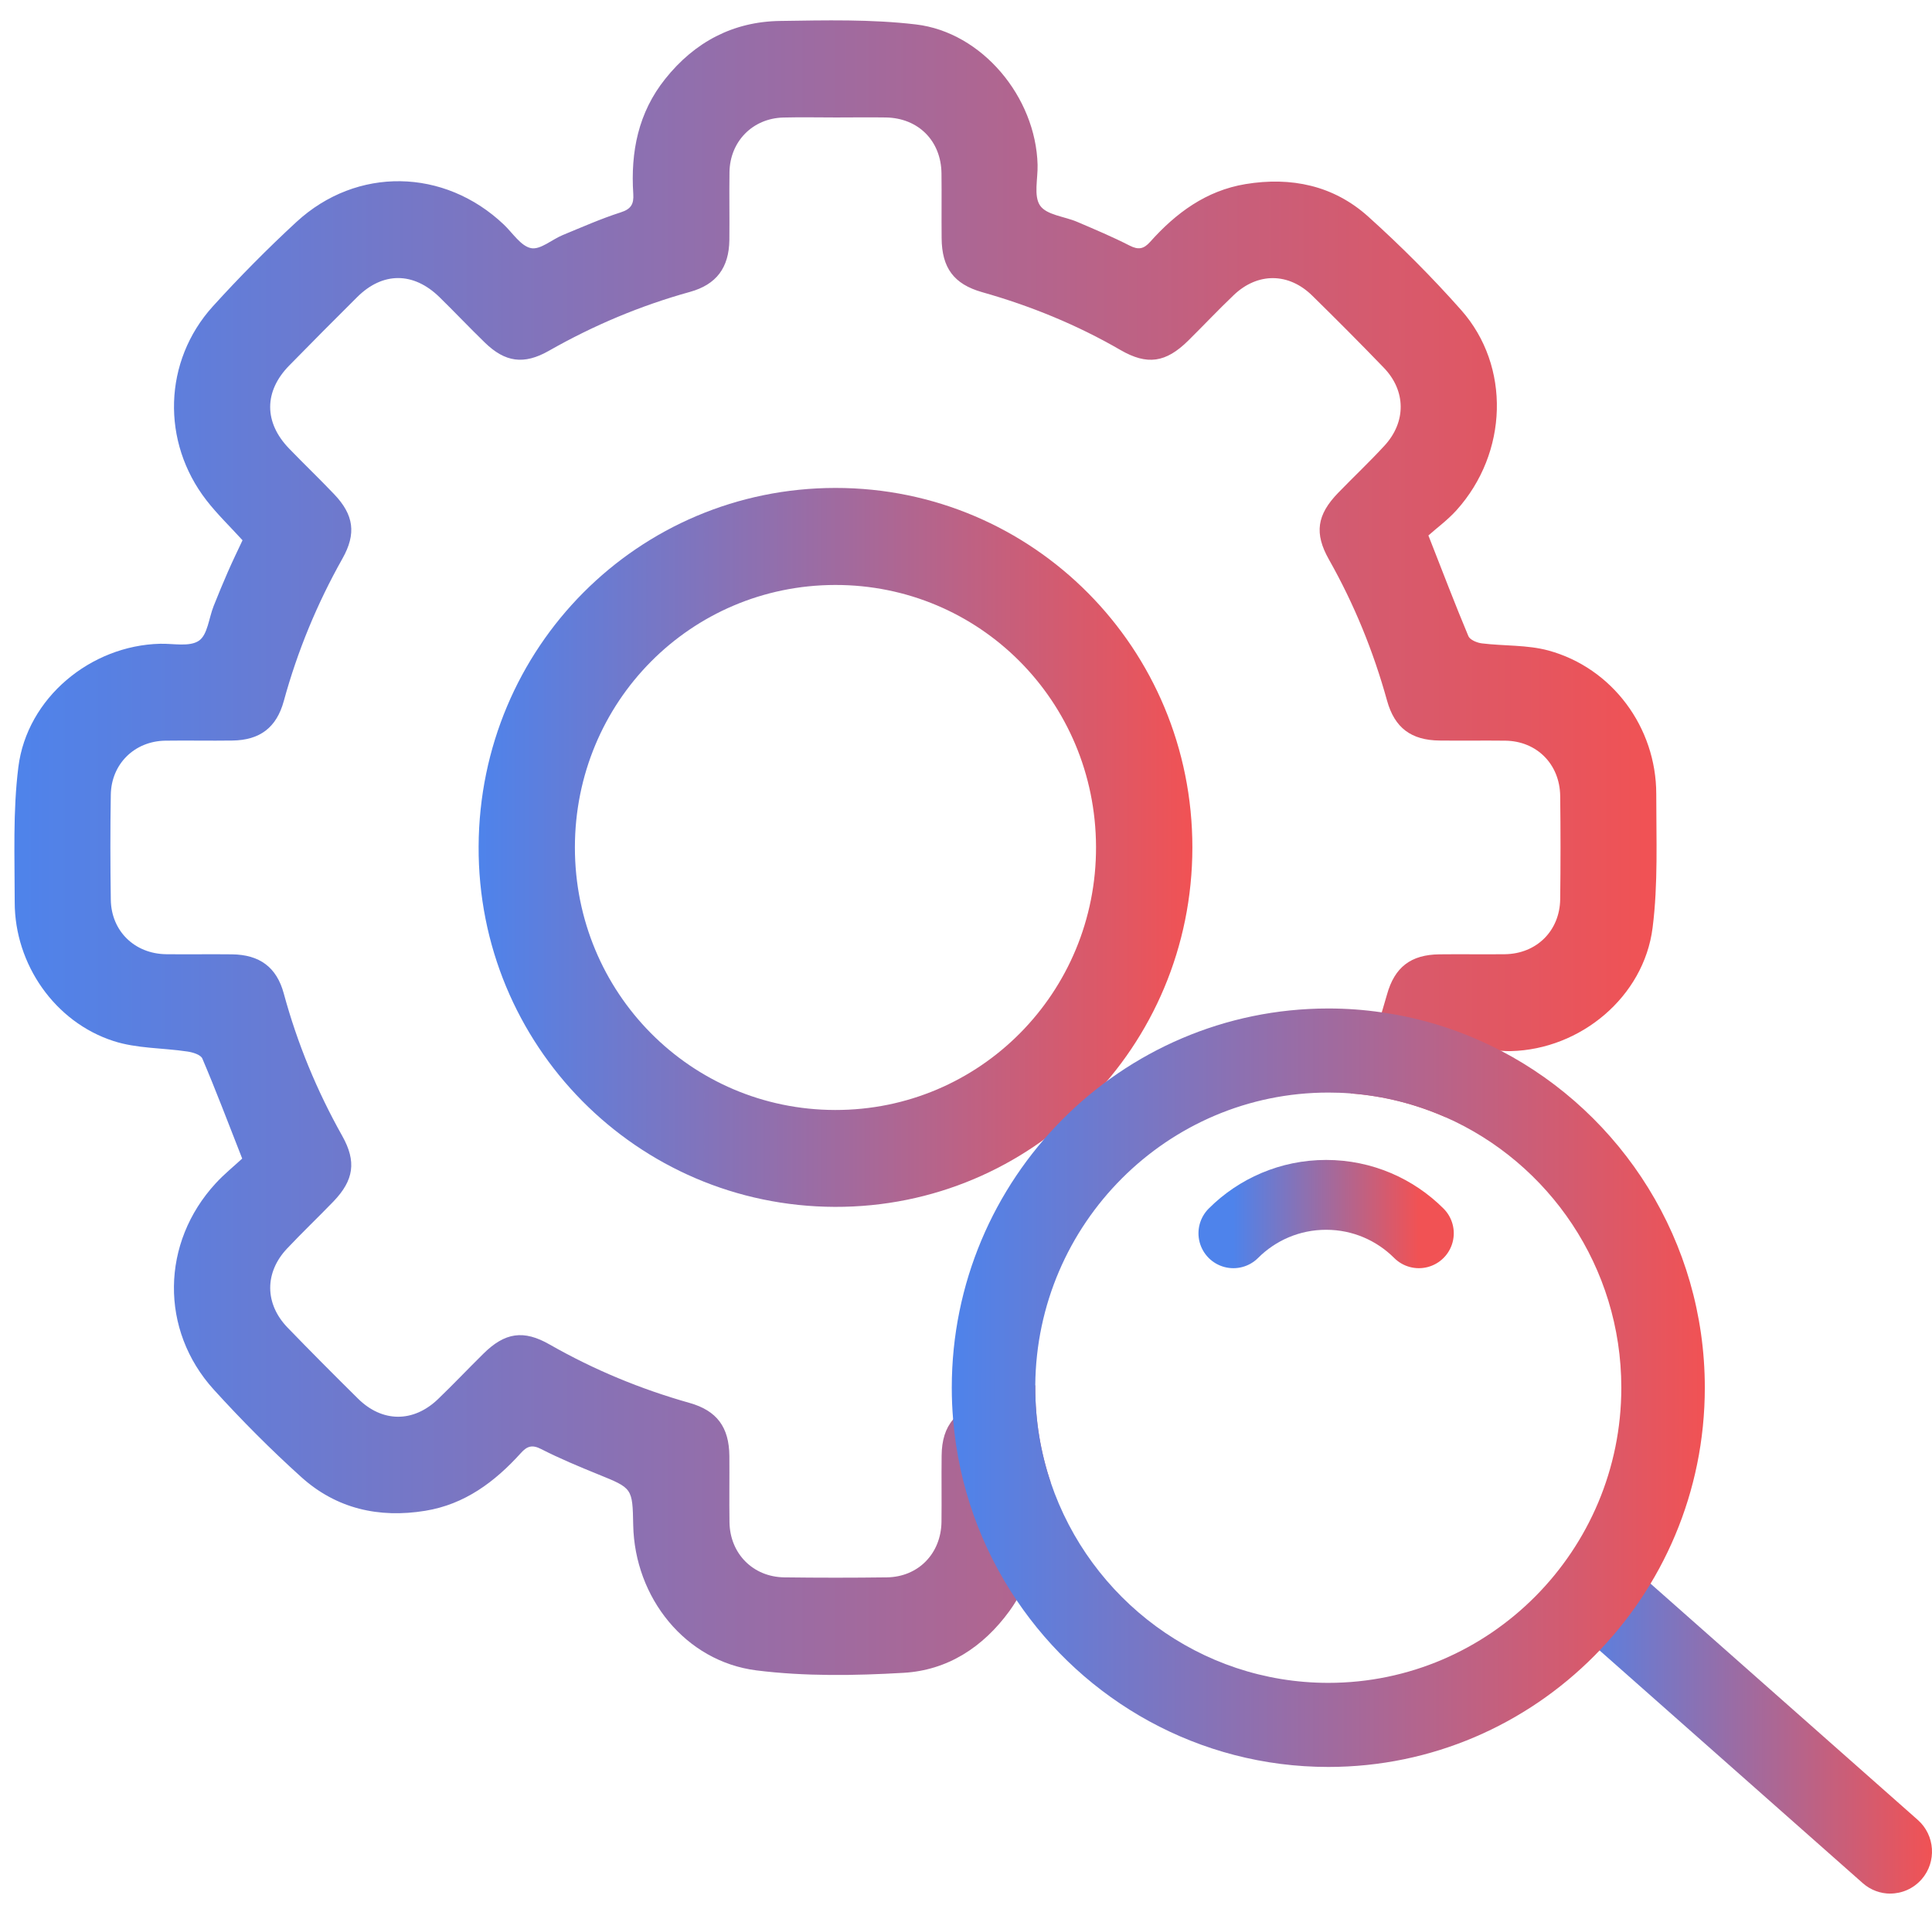 <svg width="83" height="82" viewBox="0 0 83 82" fill="none" xmlns="http://www.w3.org/2000/svg">
<path d="M81.209 81.343C80.79 81.343 80.368 81.196 80.025 80.893L67.717 70.011C66.972 69.353 66.9 68.211 67.551 67.463C68.205 66.713 69.339 66.641 70.081 67.296L82.39 78.178C83.135 78.837 83.207 79.979 82.556 80.726C82.2 81.132 81.706 81.341 81.206 81.341L81.209 81.343Z" fill="url(#paint0_linear_5302_458)"/>
<path d="M71.154 34.109C71.154 31.244 69.264 28.691 66.519 27.943C65.606 27.696 64.615 27.754 63.663 27.637C63.456 27.613 63.153 27.487 63.084 27.329C62.507 25.953 61.975 24.556 61.365 23.002C61.715 22.688 62.187 22.344 62.571 21.919C64.789 19.457 64.91 15.73 62.772 13.318C61.522 11.907 60.181 10.565 58.779 9.303C57.292 7.966 55.471 7.586 53.509 7.908C51.815 8.189 50.521 9.147 49.409 10.392C49.133 10.701 48.904 10.74 48.532 10.551C47.798 10.175 47.036 9.856 46.278 9.531C45.734 9.297 44.964 9.239 44.683 8.831C44.398 8.419 44.592 7.672 44.575 7.074C44.498 4.173 42.194 1.386 39.349 1.05C37.423 0.822 35.459 0.872 33.511 0.9C31.496 0.928 29.844 1.803 28.58 3.387C27.421 4.835 27.087 6.524 27.206 8.333C27.233 8.761 27.115 8.981 26.668 9.122C25.818 9.395 24.998 9.759 24.174 10.098C23.71 10.289 23.213 10.74 22.813 10.659C22.375 10.57 22.027 10.011 21.646 9.648C19.091 7.222 15.333 7.144 12.739 9.531C11.489 10.684 10.286 11.901 9.141 13.163C7.017 15.511 6.92 18.982 8.871 21.494C9.334 22.091 9.884 22.619 10.419 23.208C10.209 23.655 9.988 24.108 9.787 24.57C9.575 25.053 9.373 25.545 9.177 26.037C8.973 26.548 8.918 27.271 8.545 27.523C8.143 27.796 7.447 27.64 6.879 27.654C3.893 27.726 1.162 29.98 0.789 32.948C0.549 34.862 0.632 36.821 0.632 38.758C0.632 41.42 2.354 43.905 4.876 44.719C5.877 45.044 6.989 45.011 8.046 45.169C8.278 45.202 8.625 45.305 8.694 45.475C9.279 46.847 9.806 48.245 10.405 49.768C10.071 50.079 9.638 50.426 9.266 50.832C6.917 53.38 6.859 57.132 9.185 59.694C10.377 61.005 11.633 62.27 12.946 63.453C14.453 64.809 16.277 65.224 18.272 64.898C19.966 64.621 21.254 63.659 22.375 62.42C22.639 62.125 22.857 62.045 23.249 62.247C24.044 62.653 24.872 62.998 25.699 63.334C27.17 63.931 27.173 63.92 27.203 65.513C27.267 68.633 29.444 71.367 32.495 71.754C34.576 72.015 36.714 71.981 38.814 71.859C40.701 71.751 42.23 70.764 43.367 69.203C43.477 69.05 43.579 68.897 43.673 68.739C44.454 67.441 44.672 66.002 44.581 64.482C44.553 64.051 44.674 63.837 45.119 63.692C45.127 63.69 45.132 63.687 45.141 63.684C44.71 62.406 44.476 61.036 44.476 59.61V59.505C43.722 59.791 42.953 60.044 42.172 60.263C41.628 60.416 41.223 60.65 40.947 60.975C40.616 61.358 40.458 61.87 40.453 62.531C40.442 63.478 40.458 64.426 40.447 65.374C40.428 66.735 39.451 67.738 38.105 67.758C36.634 67.777 35.163 67.777 33.696 67.758C32.346 67.741 31.358 66.735 31.339 65.388C31.325 64.44 31.342 63.489 31.334 62.542C31.323 61.308 30.798 60.597 29.628 60.266C27.523 59.672 25.52 58.843 23.616 57.757C22.493 57.112 21.69 57.237 20.766 58.151C20.109 58.799 19.475 59.469 18.81 60.108C17.75 61.119 16.417 61.108 15.377 60.077C14.362 59.074 13.352 58.06 12.359 57.034C11.368 56.012 11.357 54.664 12.336 53.63C12.985 52.941 13.669 52.291 14.326 51.61C15.203 50.696 15.322 49.896 14.701 48.792C13.614 46.856 12.773 44.822 12.19 42.673C11.884 41.545 11.15 41.009 9.966 40.995C9.025 40.984 8.082 41.001 7.141 40.99C5.786 40.973 4.779 39.998 4.76 38.647C4.738 37.144 4.735 35.64 4.76 34.137C4.782 32.814 5.781 31.839 7.094 31.817C8.06 31.803 9.023 31.825 9.988 31.811C11.164 31.794 11.881 31.256 12.193 30.111C12.781 27.965 13.622 25.931 14.712 23.994C15.316 22.922 15.201 22.116 14.356 21.23C13.722 20.563 13.054 19.926 12.414 19.262C11.335 18.142 11.338 16.811 12.422 15.705C13.388 14.719 14.362 13.738 15.344 12.763C16.439 11.673 17.756 11.671 18.876 12.76C19.535 13.405 20.167 14.074 20.829 14.716C21.701 15.564 22.507 15.678 23.575 15.072C25.498 13.977 27.518 13.127 29.648 12.537C30.779 12.221 31.317 11.498 31.334 10.312C31.345 9.342 31.325 8.369 31.339 7.397C31.358 6.077 32.333 5.085 33.646 5.049C34.402 5.029 35.161 5.046 35.919 5.046C36.631 5.046 37.343 5.035 38.055 5.046C39.451 5.068 40.431 6.049 40.447 7.449C40.458 8.375 40.444 9.3 40.453 10.226C40.461 11.504 40.977 12.204 42.188 12.549C44.269 13.138 46.255 13.946 48.132 15.033C49.288 15.703 50.085 15.578 51.043 14.636C51.699 13.988 52.331 13.316 52.999 12.679C54.028 11.695 55.364 11.704 56.379 12.704C57.414 13.721 58.44 14.749 59.447 15.794C60.407 16.786 60.418 18.128 59.475 19.148C58.835 19.843 58.145 20.493 57.488 21.171C56.575 22.113 56.453 22.908 57.096 24.042C58.178 25.956 59 27.974 59.588 30.094C59.913 31.269 60.628 31.8 61.85 31.811C62.791 31.822 63.732 31.806 64.676 31.817C66.02 31.836 67.01 32.825 67.027 34.193C67.046 35.671 67.046 37.152 67.027 38.63C67.007 39.989 66.009 40.97 64.657 40.99C63.716 41.001 62.775 40.984 61.834 40.995C60.617 41.009 59.913 41.54 59.585 42.726C59.513 42.982 59.439 43.235 59.362 43.488C58.995 44.68 58.548 45.841 58.023 46.97C59.464 47.078 60.835 47.434 62.102 47.992C62.278 47.587 62.447 47.178 62.609 46.767C62.813 46.255 62.869 45.533 63.244 45.28C63.55 45.074 64.025 45.116 64.483 45.138C64.629 45.15 64.772 45.155 64.91 45.152C67.896 45.08 70.622 42.826 70.997 39.85C71.237 37.961 71.152 36.027 71.154 34.109Z" fill="url(#paint1_linear_5302_458)"/>
<path d="M51.225 36.413C51.217 44.972 44.346 51.871 35.864 51.843C27.36 51.816 20.52 44.891 20.562 36.355C20.603 27.807 27.416 20.965 35.889 20.96C44.382 20.954 51.233 27.857 51.225 36.413ZM35.878 25.128C29.67 25.139 24.701 30.152 24.698 36.402C24.698 42.646 29.67 47.667 35.873 47.681C42.095 47.695 47.108 42.64 47.086 36.371C47.064 30.119 42.078 25.117 35.875 25.128H35.878Z" fill="url(#paint2_linear_5302_458)"/>
<path d="M64.483 45.138C62.907 44.316 61.183 43.746 59.362 43.488C58.611 43.377 57.844 43.321 57.066 43.321C48.145 43.321 40.889 50.629 40.889 59.61C40.889 60.069 40.908 60.525 40.947 60.975C41.181 63.834 42.155 66.488 43.673 68.739C46.584 73.06 51.501 75.902 57.066 75.902C65.984 75.902 73.24 68.594 73.24 59.61C73.24 53.319 69.681 47.85 64.483 45.138ZM57.066 72.29C51.539 72.29 46.829 68.683 45.141 63.684C44.71 62.406 44.476 61.036 44.476 59.61V59.505C44.534 52.56 50.16 46.933 57.066 46.933C57.389 46.933 57.706 46.944 58.023 46.969C59.464 47.078 60.835 47.434 62.102 47.992C66.544 49.951 69.653 54.419 69.653 59.61C69.653 66.602 64.008 72.29 57.066 72.29Z" fill="url(#paint3_linear_5302_458)"/>
<path d="M60.955 52.977C59.935 51.958 58.526 51.327 56.971 51.327C55.415 51.327 54.006 51.958 52.987 52.977" stroke="url(#paint4_linear_5302_458)" stroke-width="3" stroke-linecap="round" stroke-linejoin="round"/>
<defs>
<linearGradient id="paint0_linear_5302_458" x1="67.106" y1="74.096" x2="83" y2="74.096" gradientUnits="userSpaceOnUse">
<stop stop-color="#4E83EB"/>
<stop offset="1" stop-color="#F15254"/>
</linearGradient>
<linearGradient id="paint1_linear_5302_458" x1="0.618" y1="36.413" x2="71.167" y2="36.413" gradientUnits="userSpaceOnUse">
<stop stop-color="#4E83EB"/>
<stop offset="1" stop-color="#F15254"/>
</linearGradient>
<linearGradient id="paint2_linear_5302_458" x1="20.561" y1="36.402" x2="51.225" y2="36.402" gradientUnits="userSpaceOnUse">
<stop stop-color="#4E83EB"/>
<stop offset="1" stop-color="#F15254"/>
</linearGradient>
<linearGradient id="paint3_linear_5302_458" x1="40.889" y1="59.612" x2="73.24" y2="59.612" gradientUnits="userSpaceOnUse">
<stop stop-color="#4E83EB"/>
<stop offset="1" stop-color="#F15254"/>
</linearGradient>
<linearGradient id="paint4_linear_5302_458" x1="52.987" y1="52.152" x2="60.955" y2="52.152" gradientUnits="userSpaceOnUse">
<stop stop-color="#4E83EB"/>
<stop offset="1" stop-color="#F15254"/>
</linearGradient>
</defs>
</svg>
